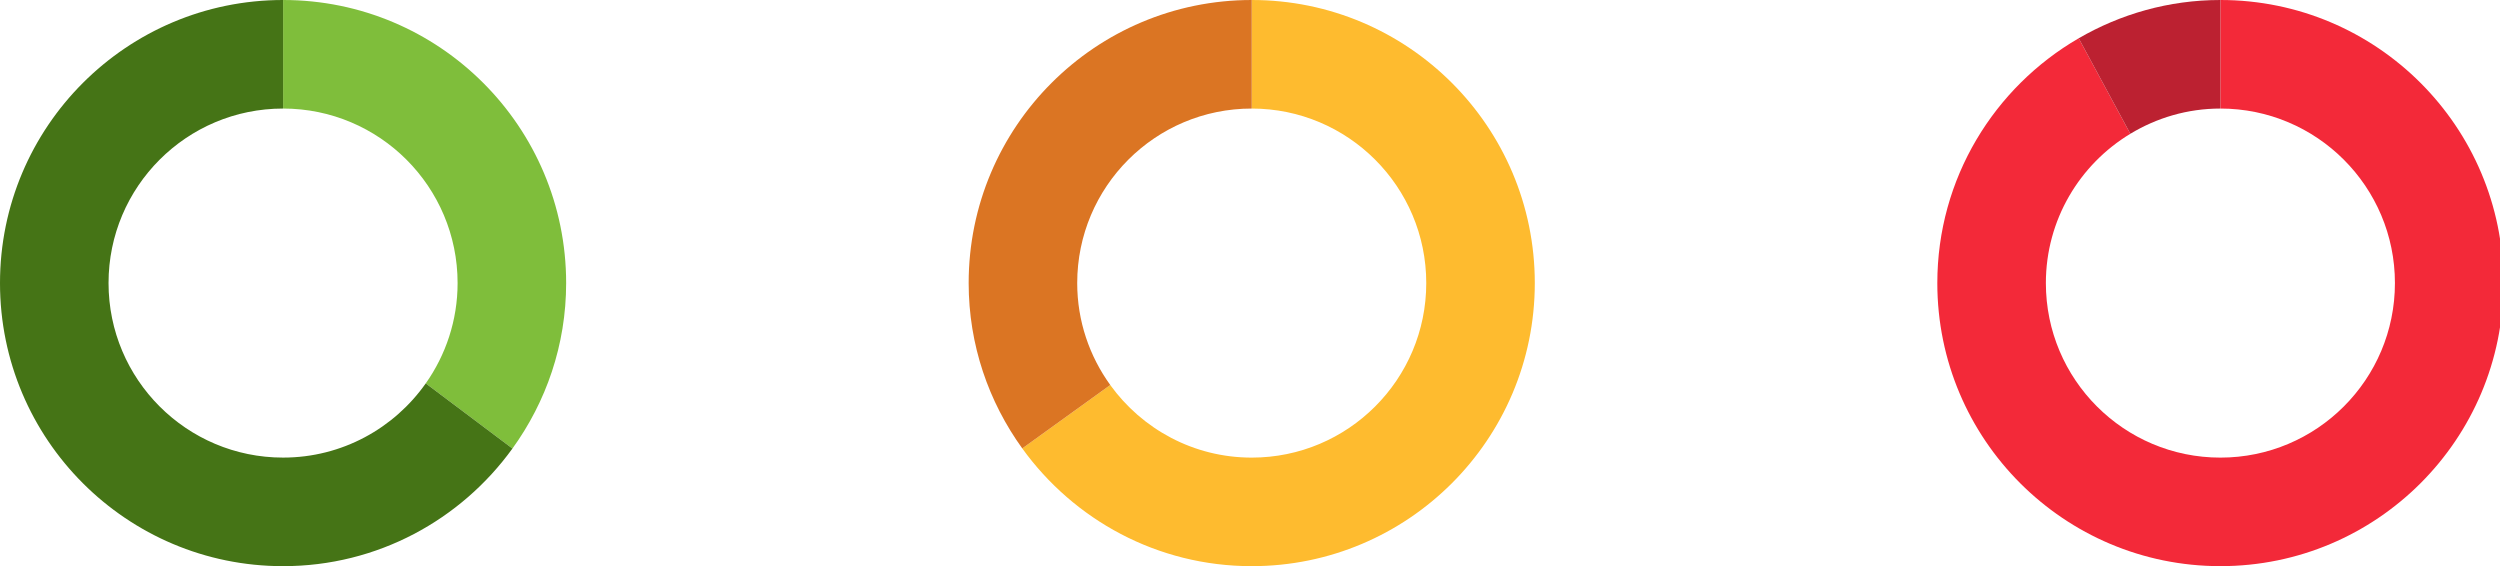 <?xml version="1.0" encoding="utf-8"?>
<!-- Generator: Adobe Illustrator 15.0.0, SVG Export Plug-In  -->
<!DOCTYPE svg PUBLIC "-//W3C//DTD SVG 1.1//EN" "http://www.w3.org/Graphics/SVG/1.1/DTD/svg11.dtd">
<svg version="1.1"
	 xmlns="http://www.w3.org/2000/svg" xmlns:xlink="http://www.w3.org/1999/xlink" xmlns:a="http://ns.adobe.com/AdobeSVGViewerExtensions/3.0/"
	 x="0px" y="0px" width="181px" height="41px" viewBox="0 0 181 41" enable-background="new 0 0 181 41" xml:space="preserve">
<defs>
</defs>
<path fill="#FEBB2F" d="M90.625,0v7.859c6.978,0,12.636,5.658,12.636,12.636s-5.658,12.636-12.636,12.636
	c-4.22,0-7.947-2.077-10.242-5.256l-6.371,4.591c3.722,5.156,9.767,8.524,16.612,8.524c11.319,0,20.495-9.176,20.495-20.495
	C111.12,9.176,101.944,0,90.625,0z"/>
<path fill="#7FBE3B" d="M33.13,20.495c0,2.706-0.858,5.207-2.306,7.263l6.276,4.717c2.437-3.372,3.889-7.501,3.889-11.979
	C40.989,9.176,31.813,0,20.495,0v7.859C27.473,7.859,33.13,13.517,33.13,20.495z"/>
<path fill="#F32939" d="M160.756,0v7.859c6.979,0,12.637,5.658,12.637,12.636s-5.658,12.636-12.637,12.636
	s-12.635-5.657-12.635-12.636c0-4.59,2.455-8.597,6.116-10.81l-3.739-6.915c-6.114,3.547-10.236,10.147-10.236,17.724
	c0,11.319,9.176,20.495,20.494,20.495c11.319,0,20.495-9.176,20.495-20.495C181.251,9.176,172.075,0,160.756,0z"/>
<path fill="#457416" d="M0,20.495C0,31.814,9.176,40.99,20.495,40.99c6.841,0,12.883-3.364,16.605-8.516l-6.276-4.717
	c-2.287,3.247-6.057,5.373-10.33,5.373c-6.979,0-12.636-5.657-12.636-12.636S13.516,7.859,20.495,7.859V0C9.176,0,0,9.176,0,20.495z
	"/>
<path fill="#DB7523" d="M77.99,20.495c0-6.979,5.657-12.636,12.636-12.636V0C79.307,0,70.131,9.176,70.131,20.495
	c0,4.474,1.45,8.601,3.882,11.971l6.371-4.591C78.884,25.798,77.99,23.254,77.99,20.495z"/>
<path fill="#BC2131" d="M160.756,7.859V0c-3.742,0-7.238,1.02-10.258,2.771l3.739,6.915C156.142,8.534,158.367,7.859,160.756,7.859z
	"/>
</svg>
